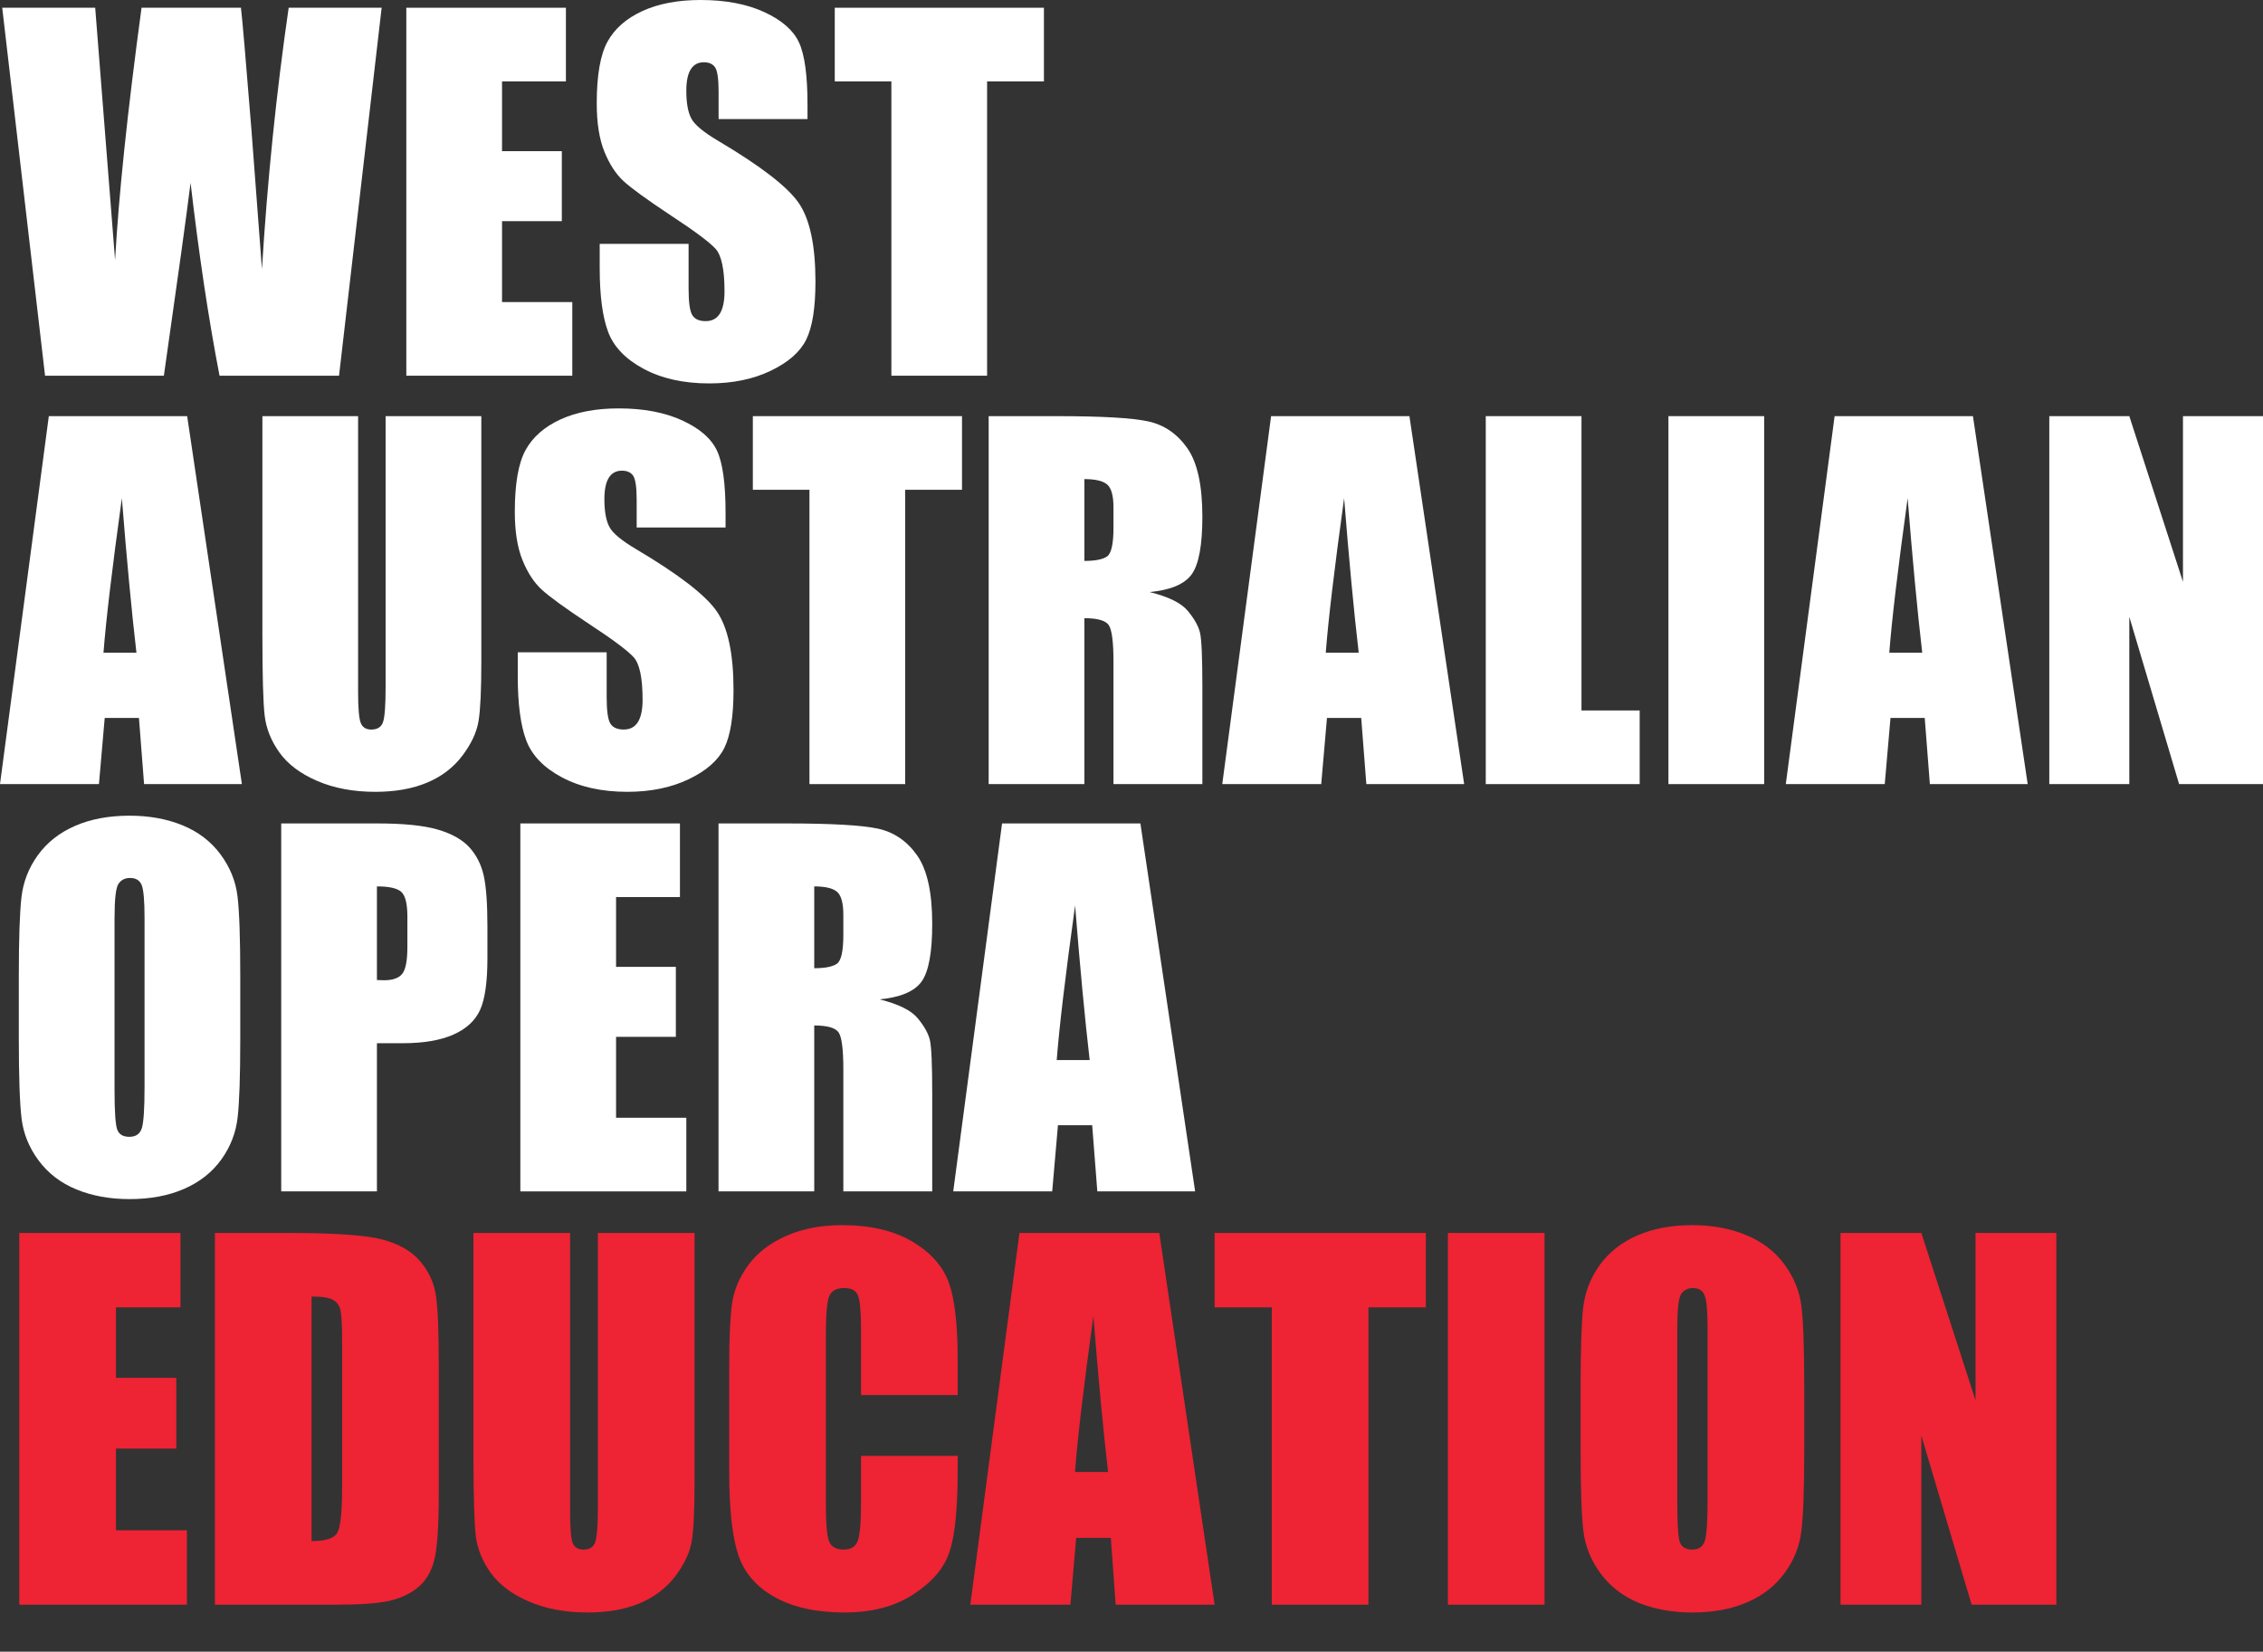 <svg width="385" height="281" viewBox="0 0 385 281" fill="none" xmlns="http://www.w3.org/2000/svg">
<rect x="0" y="0" width="385" height="281" fill="#333333" stroke="none"/>
<path d="M64.93 1.318L57.68 63.917H37.349C35.488 54.3 33.846 43.358 32.421 31.091C31.771 36.35 30.258 47.293 27.88 63.917H7.665L0.377 1.318H16.196L17.916 23.16L19.58 44.275C20.181 33.349 21.682 19.029 24.082 1.318H40.992C41.216 3.148 41.809 10.031 42.768 21.965L44.566 45.784C45.492 30.63 47.008 15.808 49.111 1.318H64.93Z" fill="white"/>
<path d="M69.126 1.318H96.278V13.846H85.409V25.716H95.582V37.625H85.409V51.39H97.362V63.917H69.126V1.318Z" fill="white"/>
<path d="M137.378 20.261H122.254V15.62C122.254 13.456 122.061 12.077 121.674 11.483C121.287 10.891 120.643 10.594 119.74 10.594C118.76 10.594 118.02 10.995 117.516 11.794C117.013 12.594 116.762 13.806 116.762 15.431C116.762 17.52 117.044 19.094 117.61 20.152C118.15 21.209 119.683 22.485 122.211 23.978C129.46 28.279 134.026 31.809 135.908 34.567C137.79 37.326 138.732 41.772 138.732 47.906C138.732 52.367 138.21 55.653 137.165 57.766C136.121 59.88 134.103 61.652 131.112 63.083C128.12 64.514 124.639 65.229 120.668 65.229C116.31 65.229 112.591 64.404 109.51 62.754C106.428 61.105 104.41 59.004 103.456 56.452C102.502 53.9 102.026 50.278 102.026 45.586V41.489H117.149V49.105C117.149 51.45 117.361 52.959 117.787 53.629C118.212 54.3 118.967 54.634 120.05 54.634C121.133 54.634 121.938 54.209 122.467 53.359C122.996 52.508 123.26 51.245 123.26 49.569C123.26 45.883 122.757 43.473 121.752 42.339C120.72 41.204 118.18 39.31 114.132 36.655C110.083 33.974 107.402 32.028 106.087 30.816C104.771 29.605 103.682 27.929 102.819 25.79C101.954 23.651 101.522 20.918 101.522 17.593C101.522 12.798 102.135 9.293 103.359 7.076C104.584 4.859 106.564 3.125 109.297 1.875C112.029 0.625 115.331 0 119.198 0C123.428 0 127.032 0.683 130.01 2.049C132.987 3.416 134.96 5.136 135.927 7.211C136.895 9.286 137.378 12.811 137.378 17.786V20.261Z" fill="white"/>
<path d="M177.602 1.318V13.846H167.933V63.917H151.649V13.846H142.018V1.318H177.602Z" fill="white"/>
<path d="M23.212 111.049C22.387 103.958 21.561 95.194 20.732 84.755C19.072 96.742 18.031 105.507 17.606 111.049H23.212ZM31.842 70.798L41.153 133.397H24.512L23.639 122.145H17.814L16.835 133.397H0L8.306 70.798H31.842Z" fill="white"/>
<path d="M81.887 70.798V112.633C81.887 117.376 81.732 120.708 81.422 122.629C81.112 124.549 80.197 126.521 78.676 128.544C77.155 130.568 75.15 132.101 72.661 133.146C70.173 134.189 67.24 134.711 63.862 134.711C60.123 134.711 56.822 134.093 53.961 132.855C51.099 131.618 48.958 130.008 47.54 128.022C46.122 126.037 45.283 123.943 45.026 121.739C44.767 119.535 44.64 114.902 44.64 107.839V70.798H60.922V117.737C60.922 120.47 61.071 122.216 61.367 122.976C61.664 123.737 62.263 124.117 63.166 124.117C64.197 124.117 64.861 123.699 65.158 122.861C65.454 122.024 65.603 120.044 65.603 116.925V70.798H81.887Z" fill="white"/>
<path d="M123.439 89.741H108.316V85.101C108.316 82.936 108.122 81.557 107.736 80.963C107.349 80.371 106.704 80.075 105.802 80.075C104.822 80.075 104.081 80.475 103.577 81.274C103.075 82.074 102.824 83.287 102.824 84.911C102.824 87 103.106 88.574 103.672 89.631C104.212 90.69 105.745 91.965 108.273 93.458C115.522 97.759 120.087 101.289 121.969 104.047C123.851 106.805 124.793 111.252 124.793 117.387C124.793 121.846 124.271 125.133 123.226 127.246C122.182 129.36 120.164 131.132 117.174 132.563C114.182 133.993 110.7 134.709 106.73 134.709C102.372 134.709 98.653 133.883 95.572 132.234C92.49 130.585 90.472 128.484 89.518 125.931C88.564 123.379 88.087 119.759 88.087 115.067V110.968H103.21V118.585C103.21 120.931 103.423 122.439 103.848 123.109C104.274 123.779 105.029 124.114 106.111 124.114C107.195 124.114 108 123.689 108.529 122.838C109.057 121.987 109.322 120.725 109.322 119.049C109.322 115.363 108.819 112.953 107.813 111.82C106.782 110.684 104.242 108.79 100.194 106.135C96.144 103.455 93.464 101.508 92.148 100.296C90.833 99.085 89.744 97.41 88.88 95.27C88.016 93.13 87.584 90.398 87.584 87.073C87.584 82.279 88.196 78.773 89.421 76.556C90.646 74.339 92.625 72.606 95.358 71.355C98.091 70.105 101.392 69.48 105.26 69.48C109.489 69.48 113.092 70.163 116.071 71.529C119.049 72.896 121.022 74.617 121.989 76.692C122.956 78.766 123.439 82.292 123.439 87.266V89.741Z" fill="white"/>
<path d="M163.664 70.798V83.325H153.995V133.397H137.711V83.325H128.08V70.798H163.664Z" fill="white"/>
<path d="M184.483 81.508V95.427C186.314 95.427 187.597 95.176 188.332 94.674C189.068 94.171 189.434 92.541 189.434 89.781V86.341C189.434 84.356 189.079 83.054 188.371 82.436C187.662 81.817 186.366 81.508 184.483 81.508ZM168.199 70.798H179.726C187.411 70.798 192.611 71.094 195.332 71.687C198.053 72.28 200.27 73.794 201.986 76.23C203.7 78.666 204.557 82.551 204.557 87.888C204.557 92.759 203.951 96.033 202.739 97.708C201.527 99.384 199.143 100.389 195.583 100.724C198.806 101.524 200.973 102.593 202.083 103.934C203.191 105.274 203.881 106.505 204.152 107.626C204.422 108.747 204.557 111.835 204.557 116.886V133.397H189.434V112.595C189.434 109.244 189.17 107.169 188.642 106.369C188.113 105.57 186.727 105.171 184.483 105.171V133.397H168.199V70.798Z" fill="white"/>
<path d="M231.155 111.049C230.329 103.958 229.502 95.194 228.673 84.755C227.014 96.742 225.973 105.507 225.549 111.049H231.155ZM239.783 70.798L249.095 133.397H232.453L231.58 122.145H225.755L224.777 133.397H207.942L216.249 70.798H239.783Z" fill="white"/>
<path d="M269.055 70.798V120.869H278.955V133.397H252.77V70.798H269.055Z" fill="white"/>
<path d="M300.133 70.798H283.848V133.397H300.133V70.798Z" fill="white"/>
<path d="M327.026 111.049C326.2 103.958 325.373 95.194 324.544 84.755C322.885 96.742 321.844 105.507 321.42 111.049H327.026ZM335.654 70.798L344.966 133.397H328.324L327.451 122.145H321.626L320.648 133.397H303.814L312.12 70.798H335.654Z" fill="white"/>
<path d="M385 70.798V133.397H370.727L362.256 104.939V133.397H348.642V70.798H362.256L371.385 98.984V70.798H385Z" fill="white"/>
<path d="M24.591 156.171C24.591 153.257 24.43 151.395 24.108 150.583C23.785 149.771 23.121 149.365 22.116 149.365C21.265 149.365 20.614 149.694 20.163 150.352C19.711 151.009 19.486 152.949 19.486 156.171V185.402C19.486 189.036 19.634 191.279 19.93 192.13C20.226 192.981 20.917 193.406 22 193.406C23.108 193.406 23.818 192.916 24.127 191.936C24.437 190.957 24.591 188.625 24.591 184.937V156.171ZM40.875 176.741C40.875 183.03 40.727 187.484 40.43 190.1C40.133 192.716 39.205 195.107 37.645 197.272C36.085 199.438 33.977 201.1 31.321 202.26C28.666 203.42 25.571 204 22.038 204C18.687 204 15.676 203.452 13.008 202.356C10.338 201.261 8.192 199.619 6.567 197.426C4.943 195.237 3.975 192.851 3.667 190.274C3.357 187.697 3.202 183.185 3.202 176.741V166.031C3.202 159.741 3.35 155.287 3.647 152.671C3.943 150.055 4.871 147.664 6.432 145.5C7.991 143.333 10.1 141.671 12.756 140.511C15.411 139.351 18.506 138.771 22.038 138.771C25.39 138.771 28.401 139.319 31.07 140.414C33.739 141.51 35.886 143.153 37.51 145.344C39.135 147.536 40.102 149.92 40.41 152.498C40.721 155.075 40.875 159.587 40.875 166.031V176.741Z" fill="white"/>
<path d="M64.126 150.8V166.729C64.59 166.756 64.99 166.769 65.325 166.769C66.821 166.769 67.859 166.401 68.438 165.667C69.019 164.931 69.308 163.404 69.308 161.085V155.942C69.308 153.802 68.973 152.411 68.304 151.766C67.632 151.122 66.239 150.8 64.126 150.8ZM47.842 140.089H64.242C68.677 140.089 72.087 140.437 74.472 141.133C76.857 141.829 78.649 142.834 79.849 144.149C81.048 145.464 81.861 147.056 82.286 148.925C82.711 150.793 82.923 153.687 82.923 157.605V163.056C82.923 167.052 82.511 169.964 81.686 171.795C80.861 173.626 79.345 175.03 77.141 176.009C74.937 176.989 72.055 177.479 68.496 177.479H64.126V202.689H47.842V140.089Z" fill="white"/>
<path d="M88.526 140.089H115.678V152.616H104.81V164.488H114.982V176.396H104.81V190.161H116.762V202.689H88.526V140.089Z" fill="white"/>
<path d="M138.525 150.8V164.719C140.355 164.719 141.638 164.468 142.373 163.966C143.108 163.463 143.475 161.832 143.475 159.074V155.633C143.475 153.647 143.12 152.346 142.412 151.727C141.703 151.109 140.407 150.8 138.525 150.8ZM122.241 140.089H133.767C141.451 140.089 146.653 140.385 149.374 140.978C152.095 141.571 154.311 143.086 156.027 145.522C157.741 147.958 158.598 151.843 158.598 157.18C158.598 162.051 157.992 165.325 156.781 167.001C155.569 168.677 153.184 169.681 149.626 170.017C152.848 170.816 155.014 171.885 156.124 173.226C157.232 174.567 157.922 175.797 158.193 176.918C158.464 178.039 158.598 181.127 158.598 186.178V202.689H143.475V181.887C143.475 178.536 143.211 176.462 142.683 175.662C142.154 174.862 140.768 174.463 138.525 174.463V202.689H122.241V140.089Z" fill="white"/>
<path d="M185.385 180.34C184.56 173.25 183.733 164.486 182.905 154.048C181.245 166.035 180.204 174.799 179.779 180.34H185.385ZM194.014 140.089L203.326 202.689H186.685L185.811 191.437H179.987L179.008 202.689H162.172L170.479 140.089H194.014Z" fill="white"/>
<path d="M3.281 209.758H30.703V222.414H19.727V234.406H30V246.438H19.727V260.344H31.797V273H3.281V209.758ZM36.562 209.758H48.867C56.81 209.758 62.175 210.122 64.961 210.852C67.773 211.581 69.909 212.779 71.367 214.445C72.826 216.112 73.737 217.974 74.102 220.031C74.466 222.062 74.648 226.073 74.648 232.062V254.211C74.648 259.888 74.375 263.69 73.828 265.617C73.307 267.518 72.383 269.016 71.055 270.109C69.727 271.177 68.086 271.932 66.133 272.375C64.18 272.792 61.237 273 57.305 273H36.562V209.758ZM53.008 220.578V262.18C55.378 262.18 56.836 261.711 57.383 260.773C57.93 259.81 58.203 257.219 58.203 253V228.43C58.203 225.565 58.112 223.729 57.93 222.922C57.747 222.115 57.331 221.529 56.68 221.164C56.029 220.773 54.805 220.578 53.008 220.578ZM118.164 209.758V252.023C118.164 256.815 118.008 260.188 117.695 262.141C117.383 264.068 116.458 266.06 114.922 268.117C113.385 270.148 111.354 271.698 108.828 272.766C106.328 273.807 103.372 274.328 99.961 274.328C96.185 274.328 92.852 273.703 89.961 272.453C87.07 271.203 84.909 269.576 83.477 267.57C82.044 265.565 81.198 263.456 80.938 261.242C80.677 259.003 80.547 254.315 80.547 247.18V209.758H96.992V257.18C96.992 259.94 97.135 261.711 97.422 262.492C97.734 263.247 98.346 263.625 99.258 263.625C100.299 263.625 100.964 263.208 101.25 262.375C101.562 261.516 101.719 259.51 101.719 256.359V209.758H118.164ZM162.93 237.336H146.484V226.32C146.484 223.117 146.302 221.125 145.938 220.344C145.599 219.536 144.831 219.133 143.633 219.133C142.279 219.133 141.419 219.615 141.055 220.578C140.69 221.542 140.508 223.625 140.508 226.828V256.203C140.508 259.276 140.69 261.281 141.055 262.219C141.419 263.156 142.24 263.625 143.516 263.625C144.74 263.625 145.534 263.156 145.898 262.219C146.289 261.281 146.484 259.081 146.484 255.617V247.688H162.93V250.148C162.93 256.685 162.461 261.32 161.523 264.055C160.612 266.789 158.568 269.185 155.391 271.242C152.24 273.299 148.346 274.328 143.711 274.328C138.893 274.328 134.922 273.456 131.797 271.711C128.672 269.966 126.602 267.557 125.586 264.484C124.57 261.385 124.062 256.737 124.062 250.539V232.062C124.062 227.505 124.219 224.094 124.531 221.828C124.844 219.536 125.768 217.336 127.305 215.227C128.867 213.117 131.016 211.464 133.75 210.266C136.51 209.042 139.674 208.43 143.242 208.43C148.086 208.43 152.083 209.367 155.234 211.242C158.385 213.117 160.456 215.461 161.445 218.273C162.435 221.06 162.93 225.409 162.93 231.32V237.336ZM197.227 209.758L206.641 273H189.805L188.984 261.633H183.086L182.109 273H165.078L173.438 209.758H197.227ZM188.516 250.422C187.682 243.26 186.849 234.419 186.016 223.898C184.349 235.982 183.307 244.823 182.891 250.422H188.516ZM242.578 209.758V222.414H232.812V273H216.367V222.414H206.641V209.758H242.578ZM262.773 209.758V273H246.328V209.758H262.773ZM306.953 246.789C306.953 253.143 306.797 257.648 306.484 260.305C306.198 262.935 305.26 265.344 303.672 267.531C302.109 269.719 299.987 271.398 297.305 272.57C294.622 273.742 291.497 274.328 287.93 274.328C284.544 274.328 281.497 273.781 278.789 272.688C276.107 271.568 273.945 269.901 272.305 267.688C270.664 265.474 269.688 263.065 269.375 260.461C269.062 257.857 268.906 253.299 268.906 246.789V235.969C268.906 229.615 269.049 225.122 269.336 222.492C269.648 219.836 270.586 217.414 272.148 215.227C273.737 213.039 275.872 211.359 278.555 210.188C281.237 209.016 284.362 208.43 287.93 208.43C291.315 208.43 294.349 208.99 297.031 210.109C299.74 211.203 301.914 212.857 303.555 215.07C305.195 217.284 306.172 219.693 306.484 222.297C306.797 224.901 306.953 229.458 306.953 235.969V246.789ZM290.508 226.008C290.508 223.065 290.339 221.19 290 220.383C289.688 219.549 289.023 219.133 288.008 219.133C287.148 219.133 286.484 219.471 286.016 220.148C285.573 220.799 285.352 222.753 285.352 226.008V255.539C285.352 259.211 285.495 261.477 285.781 262.336C286.094 263.195 286.797 263.625 287.891 263.625C289.01 263.625 289.727 263.13 290.039 262.141C290.352 261.151 290.508 258.794 290.508 255.07V226.008ZM349.844 209.758V273H335.43L326.875 244.25V273H313.125V209.758H326.875L336.094 238.234V209.758H349.844Z" fill="#EE2333"/>
</svg>
